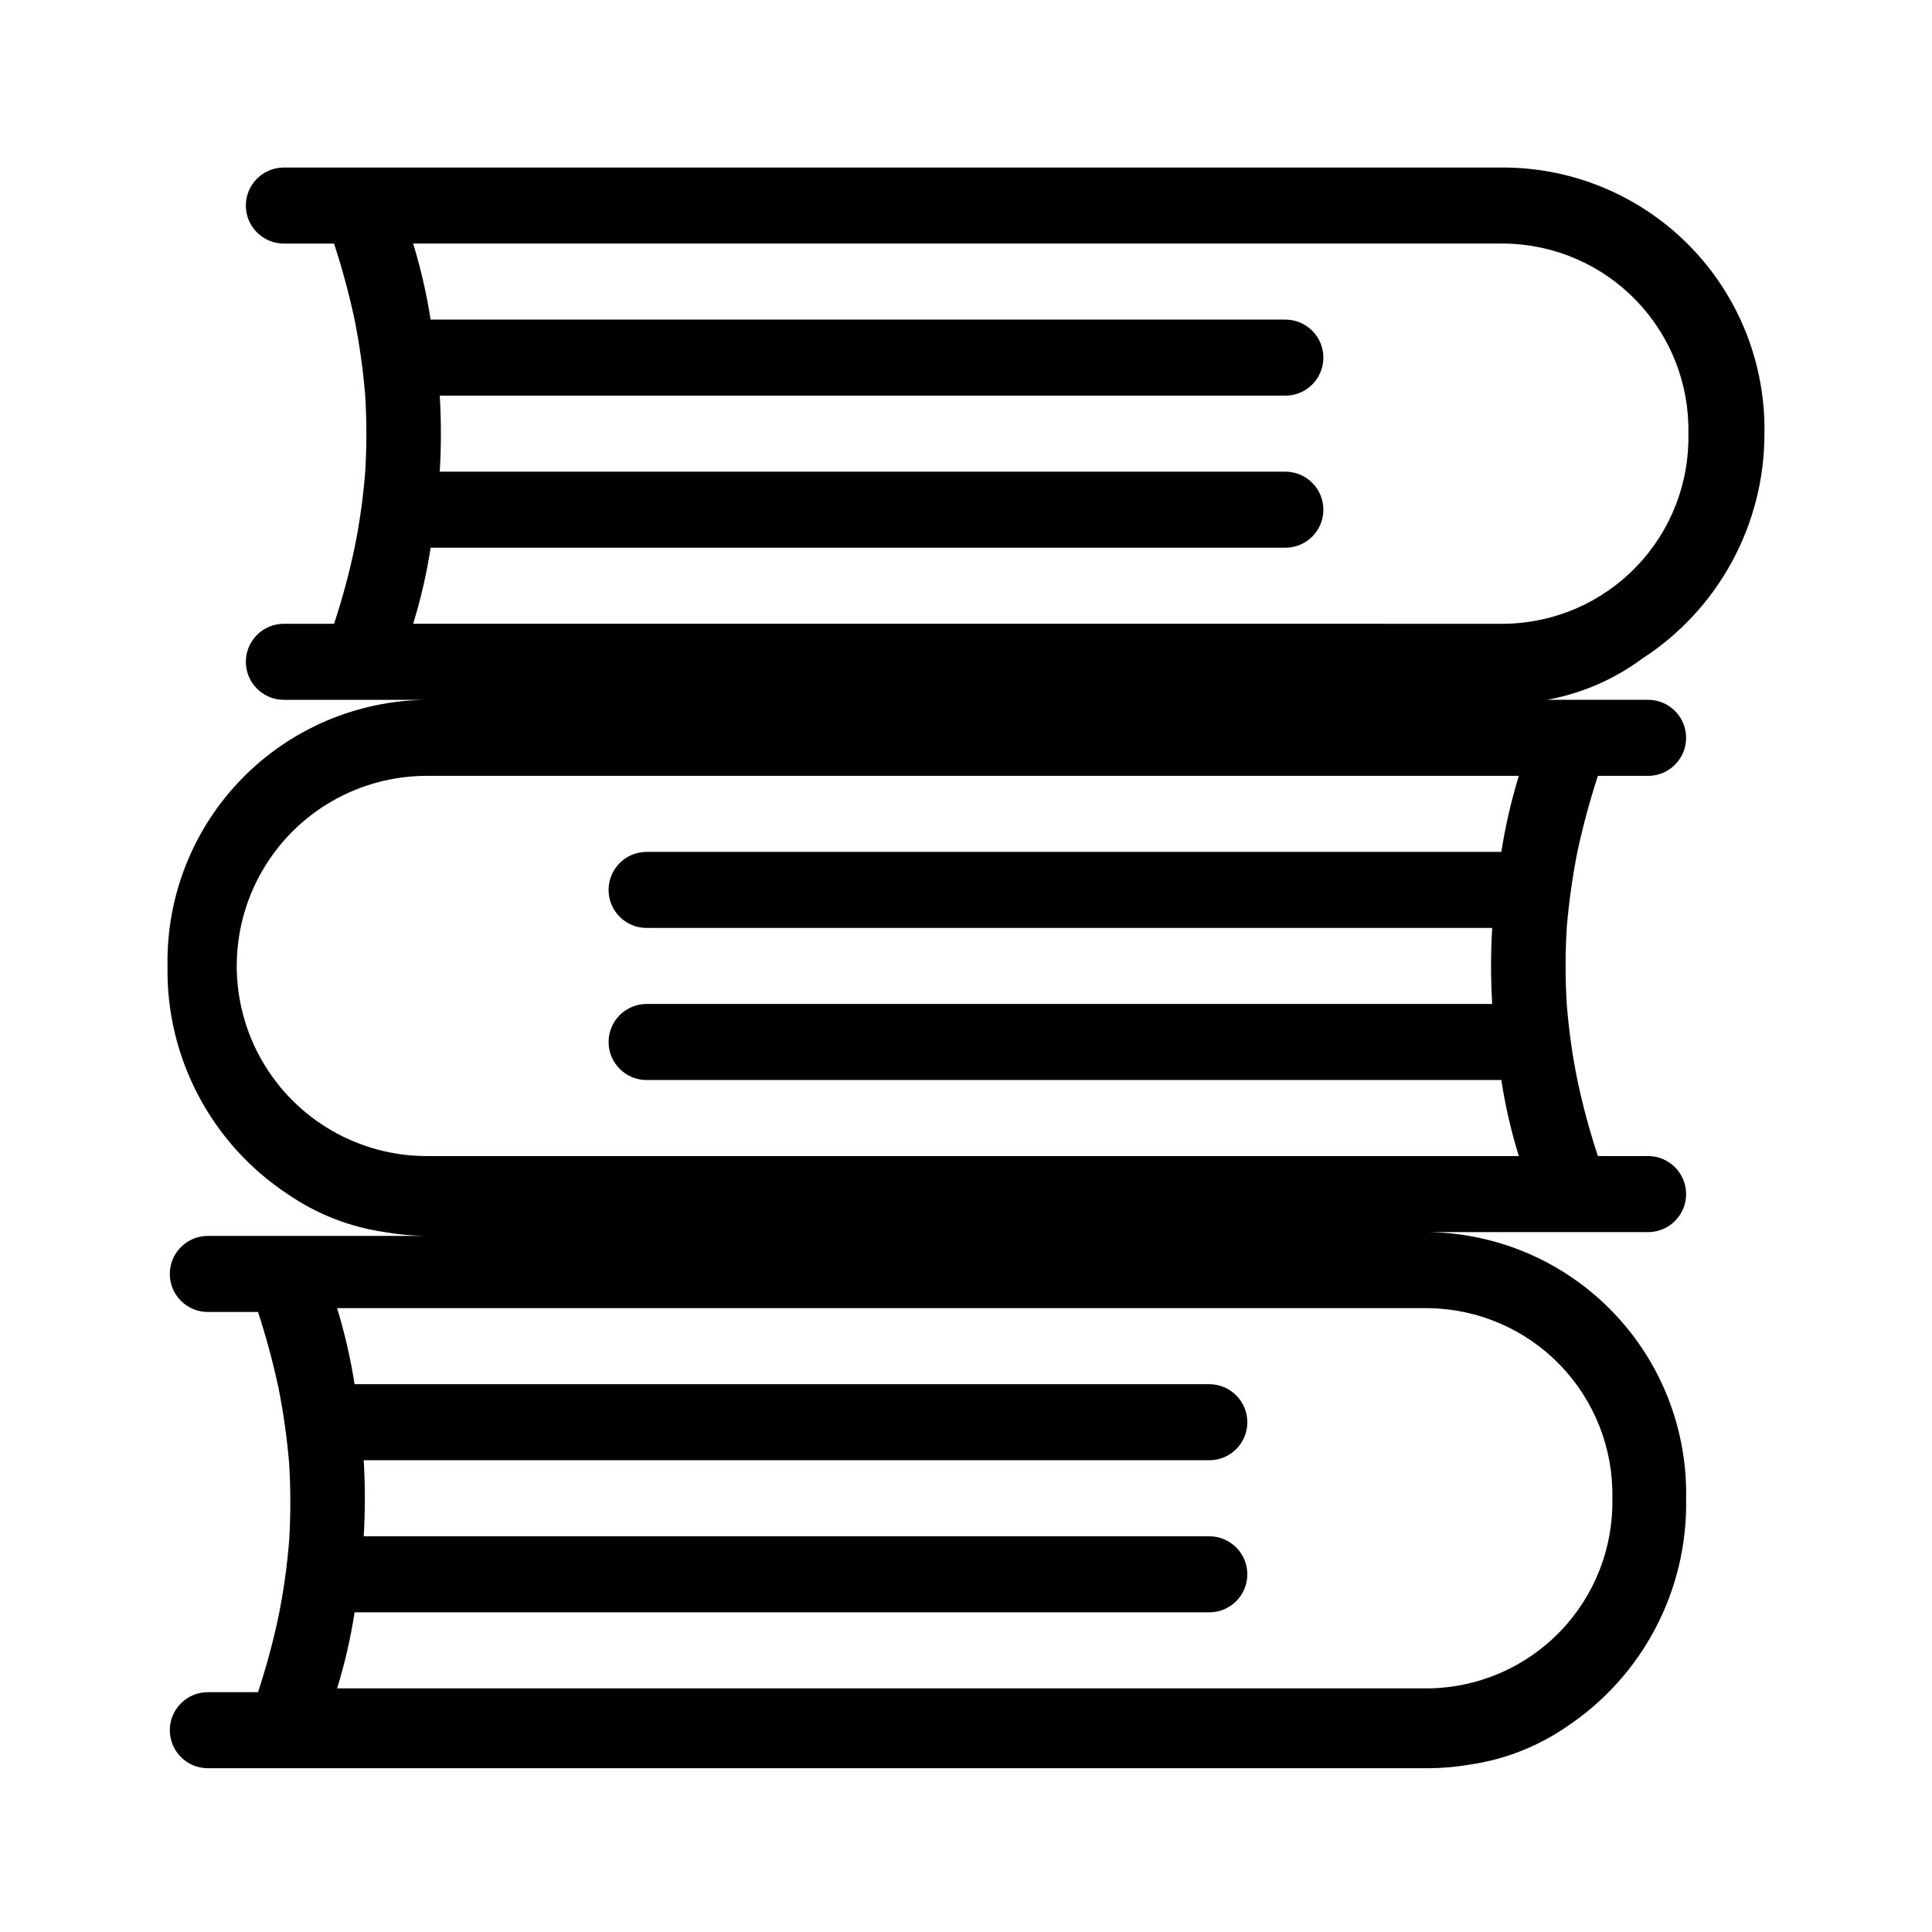 <?xml version="1.0" encoding="UTF-8"?>
<!-- Uploaded to: SVG Repo, www.svgrepo.com, Generator: SVG Repo Mixer Tools -->
<svg fill="#000000" width="800px" height="800px" version="1.1" viewBox="144 144 512 512" xmlns="http://www.w3.org/2000/svg">
 <path d="m579.15 318.58c20.25-13.078 32.469-35.547 32.445-59.648 0.324-18.492-6.754-36.344-19.66-49.59-12.902-13.246-30.566-20.785-49.059-20.945h-323.65c-5.562 0-10.074 4.512-10.074 10.078 0 5.562 4.512 10.074 10.074 10.074h13.301c2.164 6.617 3.981 13.344 5.441 20.152 1.32 6.66 2.266 13.387 2.82 20.152 0.406 6.711 0.406 13.441 0 20.152-0.527 6.769-1.473 13.5-2.82 20.152-1.438 6.812-3.254 13.543-5.441 20.152h-13.301c-5.562 0-10.074 4.512-10.074 10.078 0 5.562 4.512 10.074 10.074 10.074h37.887c-18.492 0.16-36.152 7.699-49.059 20.945s-19.984 31.098-19.66 49.59c-0.43 24.273 11.582 47.078 31.84 60.457 7.703 5.309 16.535 8.758 25.797 10.074 3.66 0.645 7.367 0.98 11.082 1.008h-58.039c-5.562 0-10.074 4.512-10.074 10.078 0 5.562 4.512 10.074 10.074 10.074h13.301c2.164 6.617 3.981 13.344 5.441 20.152 1.32 6.66 2.266 13.387 2.82 20.152 0.406 6.711 0.406 13.441 0 20.152-0.527 6.769-1.473 13.5-2.82 20.152-1.438 6.812-3.254 13.543-5.441 20.152h-13.301c-5.562 0-10.074 4.512-10.074 10.078 0 5.562 4.512 10.074 10.074 10.074h323.65c3.715-0.027 7.422-0.363 11.082-1.008 9.035-1.344 17.648-4.723 25.191-9.875 20.262-13.375 32.273-36.184 31.84-60.457 0.379-18.422-6.594-36.234-19.371-49.508-12.781-13.27-30.32-20.91-48.742-21.227h58.039c5.566 0 10.074-4.512 10.074-10.074 0-5.566-4.508-10.078-10.074-10.078h-13.301c-2.188-6.609-4.004-13.34-5.441-20.152-1.348-6.652-2.289-13.383-2.82-20.152-0.402-6.711-0.402-13.441 0-20.152 0.559-6.766 1.5-13.492 2.82-20.152 1.461-6.809 3.277-13.535 5.441-20.152h13.301c5.566 0 10.074-4.512 10.074-10.074 0-5.566-4.508-10.078-10.074-10.078h-37.887c3.688 0.309 7.394 0.309 11.082 0 9.121-1.648 17.742-5.371 25.191-10.883zm-7.859 222.48c0.27 13.129-4.703 25.824-13.816 35.281-9.113 9.453-21.621 14.887-34.75 15.098h-289.39c2.043-6.594 3.59-13.328 4.633-20.152h226.51c5.566 0 10.078-4.512 10.078-10.074 0-5.566-4.512-10.078-10.078-10.078h-224.09c0.402-6.711 0.402-13.441 0-20.152h224.09c5.566 0 10.078-4.512 10.078-10.074 0-5.566-4.512-10.078-10.078-10.078h-226.51c-1.062-6.816-2.613-13.555-4.633-20.152h289.39c13.129 0.211 25.637 5.644 34.75 15.102 9.113 9.453 14.086 22.148 13.816 35.281zm-24.785-191.45c-2.023 6.598-3.57 13.332-4.637 20.152h-226.51c-5.566 0-10.078 4.512-10.078 10.078 0 5.562 4.512 10.074 10.078 10.074h224.09c-0.402 6.711-0.402 13.441 0 20.152h-224.09c-5.566 0-10.078 4.512-10.078 10.078 0 5.562 4.512 10.074 10.078 10.074h226.51c1.043 6.824 2.594 13.559 4.637 20.152h-289.39c-18 0-34.629-9.602-43.629-25.191-9-15.586-9-34.793 0-50.379 9-15.59 25.629-25.191 43.629-25.191zm-293.02-40.305c2.043-6.594 3.59-13.328 4.633-20.152h226.51c5.566 0 10.078-4.512 10.078-10.074 0-5.566-4.512-10.078-10.078-10.078h-224.09c0.402-6.711 0.402-13.441 0-20.152h224.09c5.566 0 10.078-4.512 10.078-10.074 0-5.566-4.512-10.078-10.078-10.078h-226.51c-1.062-6.82-2.613-13.555-4.633-20.152h289.39c13.129 0.211 25.637 5.644 34.75 15.102 9.113 9.453 14.086 22.148 13.816 35.281 0.27 13.129-4.703 25.824-13.816 35.277-9.113 9.457-21.621 14.891-34.75 15.102z"/>
</svg>